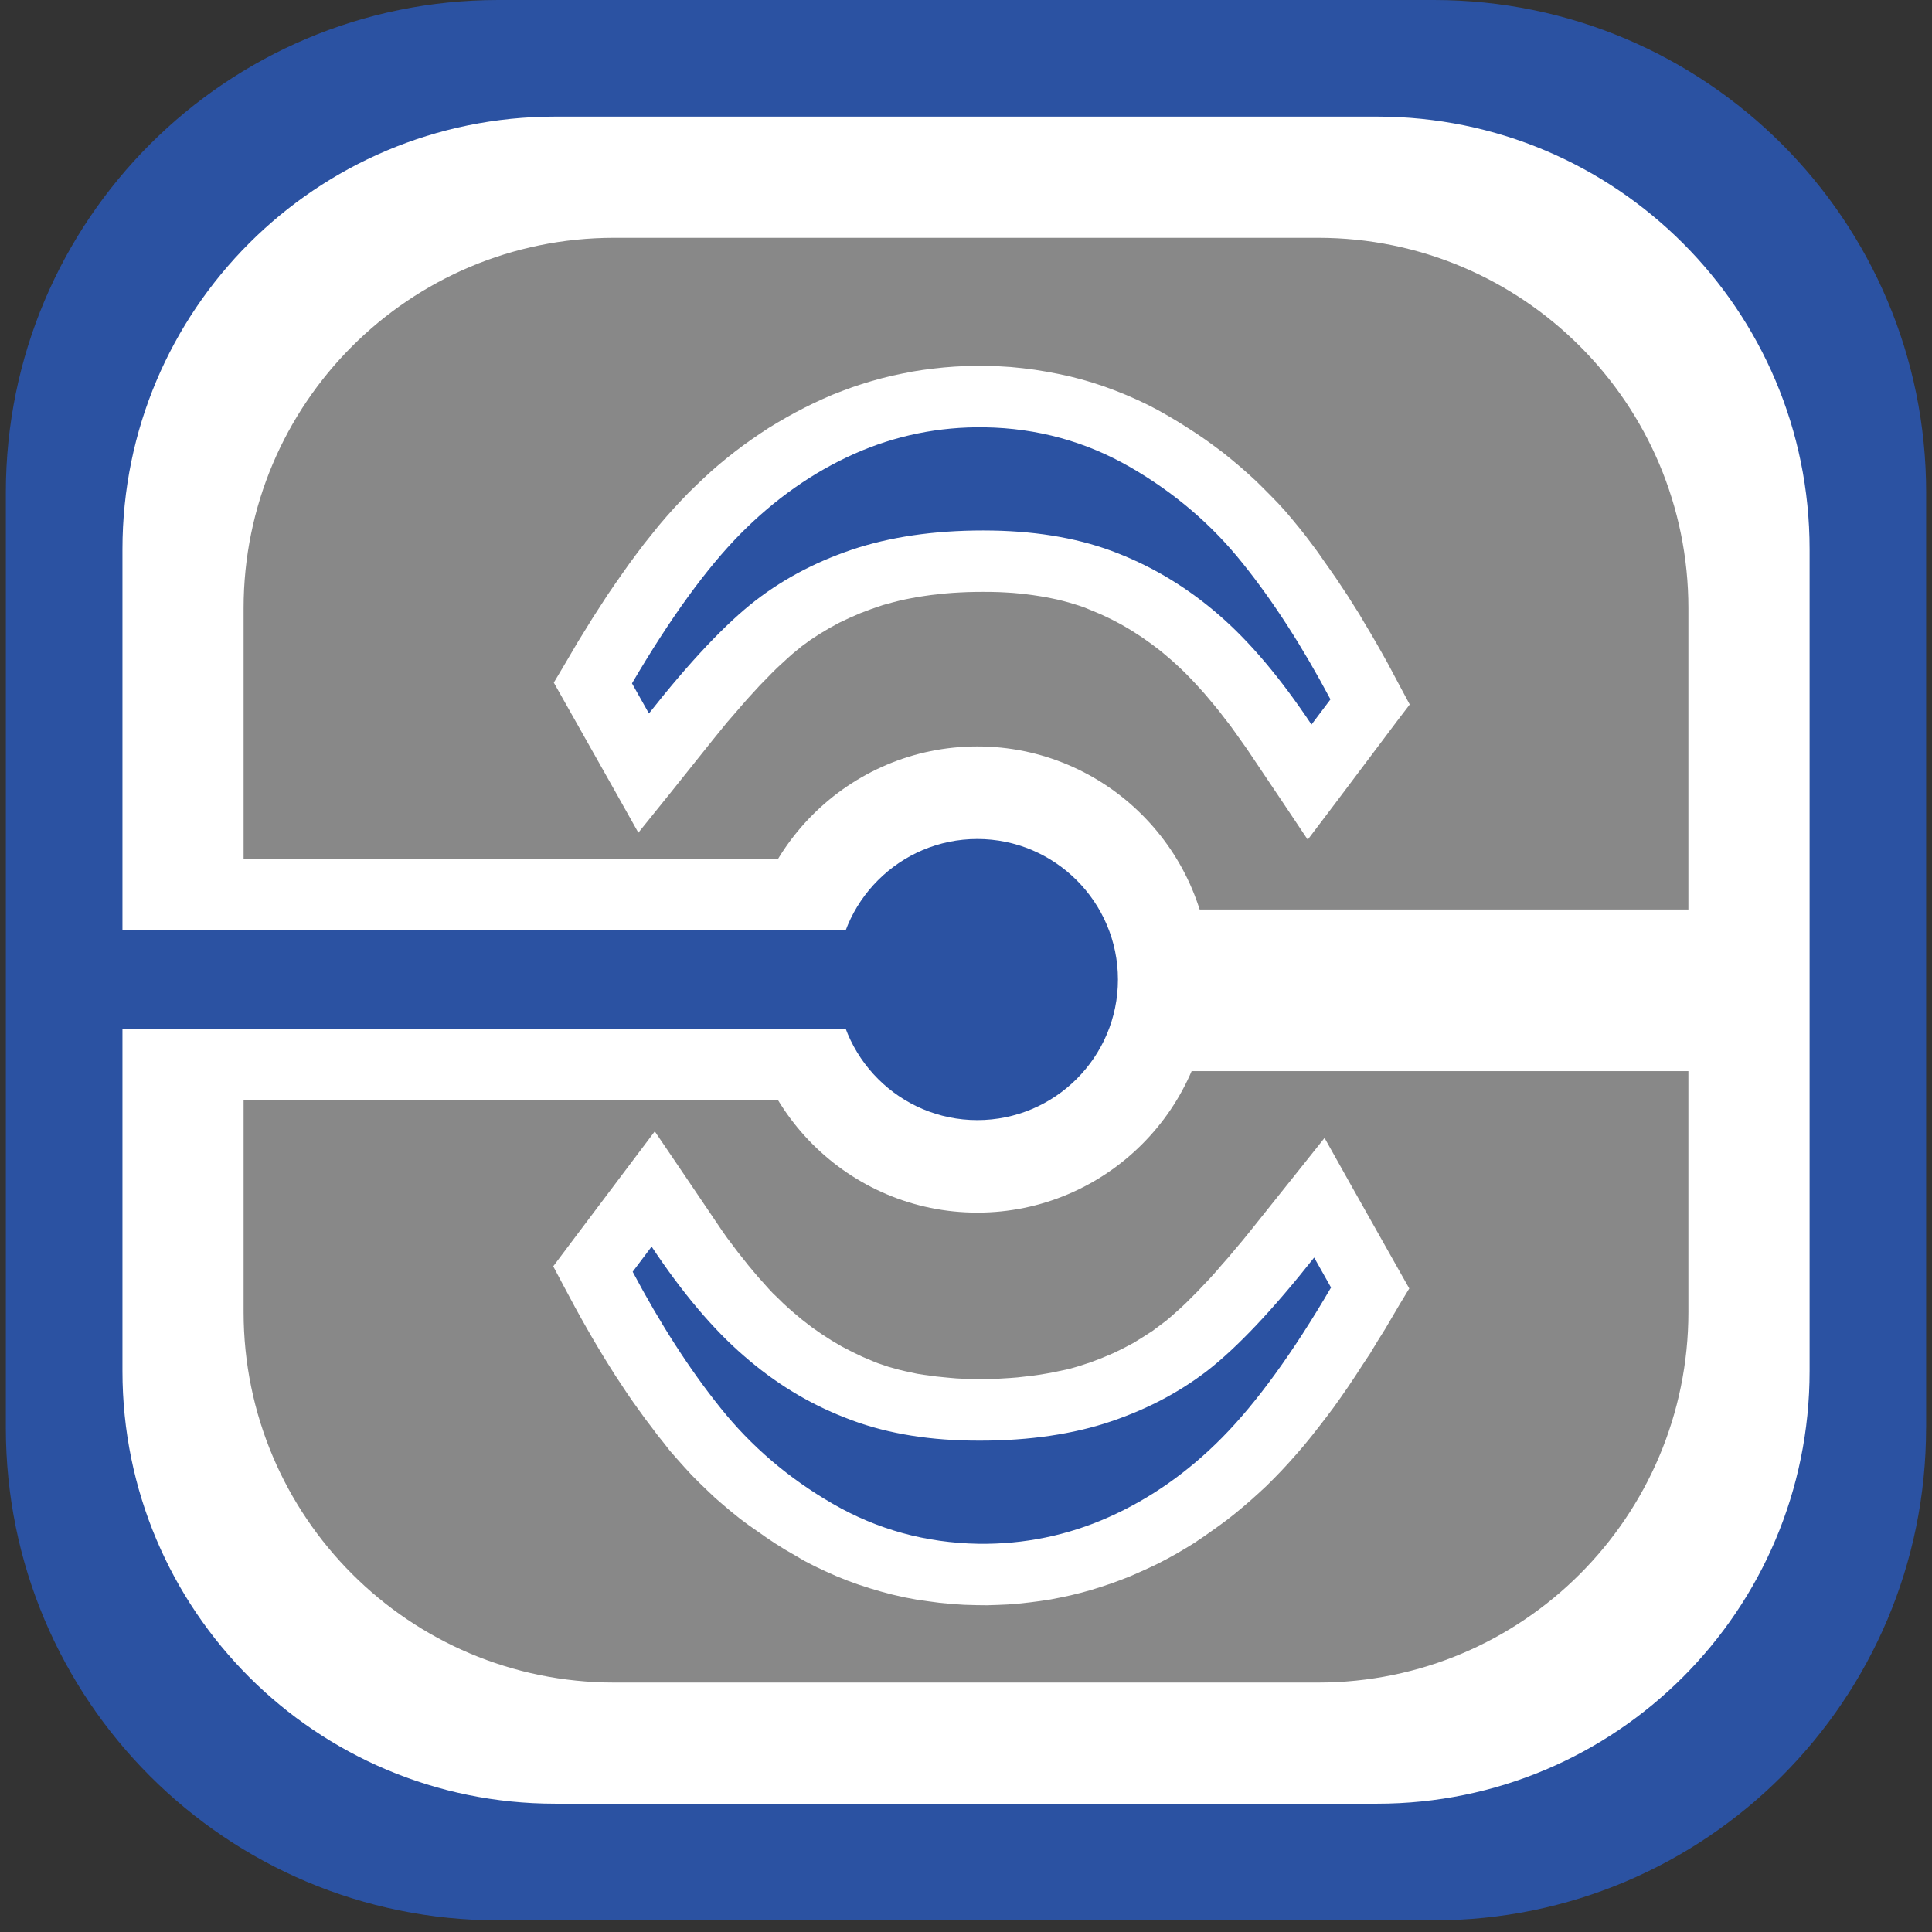 <?xml version="1.0" encoding="utf-8"?>
<!-- Generator: Adobe Illustrator 14.0.0, SVG Export Plug-In  -->
<!DOCTYPE svg PUBLIC "-//W3C//DTD SVG 1.0//EN" "http://www.w3.org/TR/2001/REC-SVG-20010904/DTD/svg10.dtd">
<svg version="1.0"
	 xmlns="http://www.w3.org/2000/svg" xmlns:xlink="http://www.w3.org/1999/xlink" xmlns:a="http://ns.adobe.com/AdobeSVGViewerExtensions/3.0/"
	 x="0px" y="0px" width="34px" height="34px" viewBox="-0.103 0 34 34" enable-background="new -0.103 0 34 34"
	 xml:space="preserve">
<rect x="-0.103" y="0" width="34" height="34" fill="#333333" stroke="none"/>
<defs>
</defs>
<path fill="#2B52A2" d="M33.793,25.129c0,4.787-3.879,8.666-8.664,8.666H8.666C3.879,33.795,0,29.918,0,25.129V8.666
	C0,3.879,3.878,0,8.666,0h16.464c4.785,0,8.664,3.878,8.664,8.666V25.129z"/>
<path fill="#FFFFFF" d="M31.743,24.129c0,4.207-3.406,7.613-7.611,7.613H9.666c-4.207,0-7.614-3.406-7.614-7.613V9.665
	c0-4.207,3.408-7.613,7.614-7.613h14.466c4.205,0,7.611,3.407,7.611,7.613V24.129z"/>
<path fill="#888888" d="M29.61,23.09c0,3.6-2.918,6.52-6.516,6.52h-12.39c-3.601,0-6.52-2.92-6.52-6.52V10.703
	c0-3.6,2.919-6.518,6.52-6.518h12.39c3.598,0,6.516,2.918,6.516,6.518V23.09z"/>
<path fill="#FFFFFF" d="M11.68,13.973l0.765-0.957l0.125-0.154l0.125-0.153l0.119-0.137l0.119-0.138l0.118-0.135l0.112-0.122
	l0.108-0.118l0.104-0.106l0.101-0.104l0.098-0.097l0.096-0.088l0.091-0.084l0.083-0.074l0.081-0.066l0.076-0.063l0.16-0.117
	l0.16-0.104l0.171-0.102l0.174-0.095l0.178-0.084l0.19-0.083l0.193-0.073l0.205-0.07l0.082-0.023l0.104-0.028l0.106-0.027
	l0.109-0.024l0.107-0.021l0.108-0.02l0.118-0.018l0.119-0.017l0.119-0.013l0.129-0.014l0.123-0.01l0.135-0.008l0.131-0.006
	l0.137-0.003l0.137-0.001l0.146,0.001l0.131,0.003l0.119,0.006l0.131,0.008l0.117,0.011l0.119,0.013l0.115,0.015l0.111,0.017
	l0.111,0.018l0.104,0.021l0.105,0.022l0.098,0.024l0.107,0.029l0.09,0.027l0.096,0.03l0.094,0.033l0.074,0.031l0.205,0.085
	l0.182,0.086l0.186,0.098l0.17,0.1l0.18,0.116l0.172,0.122l0.17,0.129l0.172,0.146l0.076,0.068l0.084,0.078l0.084,0.08l0.082,0.084
	l0.09,0.094l0.088,0.096l0.088,0.098l0.088,0.104l0.092,0.11l0.09,0.111l0.088,0.115l0.102,0.131l0.086,0.12l0.096,0.135
	l0.096,0.135l0.621,0.924l0.459,0.687l0.5-0.661l1.066-1.418l0.229-0.3l-0.178-0.332l-0.213-0.4l-0.102-0.182l-0.096-0.169
	l-0.1-0.172l-0.1-0.167l-0.098-0.167l-0.105-0.166l-0.1-0.159l-0.109-0.164l-0.104-0.156l-0.104-0.149l-0.107-0.152L23.09,9.719
	l-0.113-0.152l-0.105-0.139l-0.113-0.142l-0.115-0.14l-0.119-0.141l-0.127-0.14l-0.133-0.137l-0.133-0.134l-0.133-0.131
	l-0.143-0.131L21.717,8.21l-0.148-0.124L21.426,7.97l-0.16-0.12l-0.15-0.109l-0.164-0.112l-0.164-0.106l-0.16-0.101L20.456,7.32
	l-0.18-0.102l-0.18-0.094l-0.188-0.089l-0.189-0.083l-0.197-0.079l-0.189-0.07l-0.203-0.067l-0.201-0.059l-0.201-0.052L18.52,6.58
	l-0.205-0.039l-0.209-0.034L17.895,6.48l-0.211-0.021l-0.213-0.013l-0.217-0.007l-0.19-0.001l-0.188,0.005l-0.182,0.009
	l-0.189,0.015l-0.186,0.02l-0.178,0.023l-0.184,0.029l-0.184,0.036l-0.179,0.038l-0.179,0.044l-0.176,0.048l-0.175,0.054
	l-0.171,0.057L14.719,6.88l-0.167,0.065L14.38,7.02l-0.165,0.076l-0.162,0.08l-0.159,0.083l-0.159,0.088l-0.153,0.089L13.426,7.53
	l-0.15,0.099l-0.146,0.1L12.98,7.836l-0.141,0.106l-0.147,0.116l-0.135,0.111l-0.143,0.124l-0.135,0.124l-0.126,0.12l-0.136,0.132
	l-0.133,0.139l-0.128,0.137l-0.131,0.147l-0.132,0.154l-0.129,0.161l-0.127,0.158l-0.133,0.176l-0.128,0.173l-0.128,0.181
	l-0.13,0.186l-0.13,0.19l-0.13,0.201l-0.132,0.204l-0.129,0.209l-0.131,0.212l-0.249,0.424l-0.174,0.292l0.167,0.296l0.893,1.583
	l0.428,0.762L11.68,13.973L11.68,13.973z"/>
<path fill="#2B52A2" d="M11.317,12.556l-0.298-0.53c0.674-1.149,1.311-2.027,1.914-2.637c0.604-0.61,1.27-1.077,1.997-1.402
	c0.725-0.322,1.491-0.479,2.294-0.467c0.928,0.015,1.779,0.25,2.563,0.701c0.781,0.451,1.439,1.015,1.979,1.692
	c0.543,0.675,1.055,1.474,1.545,2.395l-0.334,0.443c-0.545-0.818-1.088-1.461-1.627-1.927c-0.539-0.468-1.131-0.831-1.771-1.083
	c-0.641-0.256-1.381-0.389-2.213-0.404c-0.887-0.015-1.674,0.086-2.359,0.298c-0.682,0.216-1.287,0.527-1.811,0.931
	C12.671,10.973,12.044,11.634,11.317,12.556z"/>
<path fill="#FFFFFF" d="M22.659,20.713l-0.766,0.959l-0.125,0.154l-0.125,0.148l-0.121,0.145l-0.121,0.137l-0.109,0.127
	l-0.113,0.125l-0.107,0.113l-0.109,0.115l-0.1,0.1l-0.098,0.098l-0.092,0.086l-0.094,0.084l-0.086,0.076l-0.078,0.066l-0.074,0.055
	l-0.164,0.123l-0.164,0.105l-0.168,0.104l-0.174,0.092l-0.18,0.088l-0.189,0.08l-0.191,0.074l-0.205,0.068l-0.084,0.025
	l-0.109,0.031l-0.096,0.021l-0.111,0.023l-0.111,0.023l-0.104,0.018l-0.123,0.02l-0.113,0.016l-0.127,0.014l-0.123,0.014
	l-0.127,0.01l-0.131,0.008l-0.131,0.008l-0.139,0.002h-0.139l-0.141-0.002l-0.134-0.002l-0.128-0.006l-0.119-0.01l-0.124-0.012
	l-0.118-0.012l-0.115-0.016l-0.107-0.014l-0.115-0.018l-0.105-0.023l-0.1-0.021l-0.105-0.025l-0.091-0.025l-0.105-0.029
	l-0.085-0.029l-0.098-0.033l-0.088-0.035l-0.193-0.082l-0.183-0.088l-0.181-0.094l-0.177-0.105l-0.175-0.113l-0.173-0.121
	l-0.169-0.131l-0.173-0.145l-0.076-0.068l-0.083-0.076l-0.081-0.08l-0.094-0.09l-0.079-0.084l-0.087-0.098l-0.092-0.102
	l-0.088-0.104l-0.091-0.109l-0.088-0.111l-0.095-0.119l-0.089-0.119l-0.098-0.129l-0.092-0.131l-0.094-0.139l-0.625-0.924
	L11.42,19.91l-0.497,0.66l-1.064,1.414l-0.226,0.301l0.175,0.33l0.214,0.4l0.101,0.182l0.098,0.174l0.1,0.174l0.096,0.162
	l0.105,0.174l0.098,0.158l0.102,0.162l0.107,0.162l0.103,0.156l0.105,0.152l0.109,0.152l0.103,0.143l0.114,0.15l0.106,0.141
	l0.113,0.141l0.105,0.135l0.132,0.15l0.124,0.139l0.126,0.137l0.134,0.135l0.138,0.133l0.136,0.129l0.144,0.125l0.146,0.123
	l0.148,0.119l0.151,0.113l0.162,0.113l0.158,0.111l0.156,0.104l0.168,0.105l0.173,0.1l0.17,0.1l0.186,0.096l0.187,0.088l0.193,0.086
	l0.188,0.076l0.2,0.072l0.197,0.064l0.2,0.059l0.2,0.053l0.207,0.047l0.207,0.039l0.213,0.031l0.204,0.027l0.218,0.021l0.213,0.014
	l0.216,0.006l0.184,0.002l0.192-0.006l0.18-0.008l0.193-0.016l0.184-0.02l0.178-0.023l0.191-0.029l0.178-0.035l0.174-0.037
	l0.182-0.045l0.178-0.049l0.174-0.055l0.172-0.057l0.172-0.063l0.174-0.068l0.164-0.072l0.168-0.076l0.16-0.076l0.164-0.086
	l0.156-0.086l0.156-0.092l0.15-0.092l0.152-0.102l0.146-0.102l0.146-0.104l0.145-0.107l0.143-0.113l0.143-0.119l0.133-0.115
	l0.139-0.125l0.135-0.125l0.129-0.129l0.129-0.133l0.135-0.146l0.129-0.145l0.133-0.154l0.129-0.158l0.129-0.164l0.131-0.17
	l0.131-0.174l0.127-0.178l0.131-0.189l0.129-0.193l0.129-0.199l0.131-0.197l0.133-0.221l0.131-0.209l0.248-0.422l0.176-0.291
	l-0.168-0.297l-0.895-1.588l-0.428-0.764L22.659,20.713L22.659,20.713z"/>
<path fill="#2B52A2" d="M23.024,22.131l0.297,0.527c-0.672,1.15-1.313,2.031-1.916,2.641c-0.602,0.609-1.268,1.076-1.996,1.4
	c-0.723,0.322-1.49,0.48-2.293,0.469c-0.928-0.016-1.781-0.252-2.562-0.703c-0.782-0.451-1.439-1.014-1.98-1.691
	c-0.541-0.674-1.055-1.473-1.543-2.393l0.333-0.443c0.544,0.818,1.087,1.461,1.628,1.926c0.537,0.469,1.129,0.832,1.771,1.082
	c0.64,0.258,1.379,0.393,2.212,0.406c0.889,0.014,1.674-0.086,2.357-0.299c0.684-0.217,1.287-0.527,1.811-0.93
	C21.668,23.715,22.295,23.053,23.024,22.131z"/>
<path fill="#FFFFFF" d="M17.096,13.136c-2.261,0-4.1,1.841-4.1,4.102c0,2.262,1.839,4.102,4.1,4.102c2.262,0,4.102-1.84,4.102-4.102
	C21.198,14.977,19.358,13.136,17.096,13.136L17.096,13.136z"/>
<path fill="#2B52A2" d="M17.096,14.765c-1.363,0-2.473,1.11-2.473,2.473s1.109,2.474,2.473,2.474s2.475-1.109,2.475-2.474
	C19.571,15.875,18.459,14.765,17.096,14.765z"/>
<polygon fill="#FFFFFF" points="20.465,16.006 30.831,16.006 30.831,18.85 20.465,18.85 "/>
<polygon fill="#FFFFFF" points="3.248,16.003 3.248,18.471 3.248,19.354 4.131,19.354 13.493,19.354 14.376,19.354 14.376,18.471 
	14.376,16.003 14.376,15.12 13.493,15.12 4.131,15.12 3.248,15.12 "/>
<rect x="1.304" y="16.374" fill="#2B52A2" width="13.735" height="1.728"/>
</svg>
